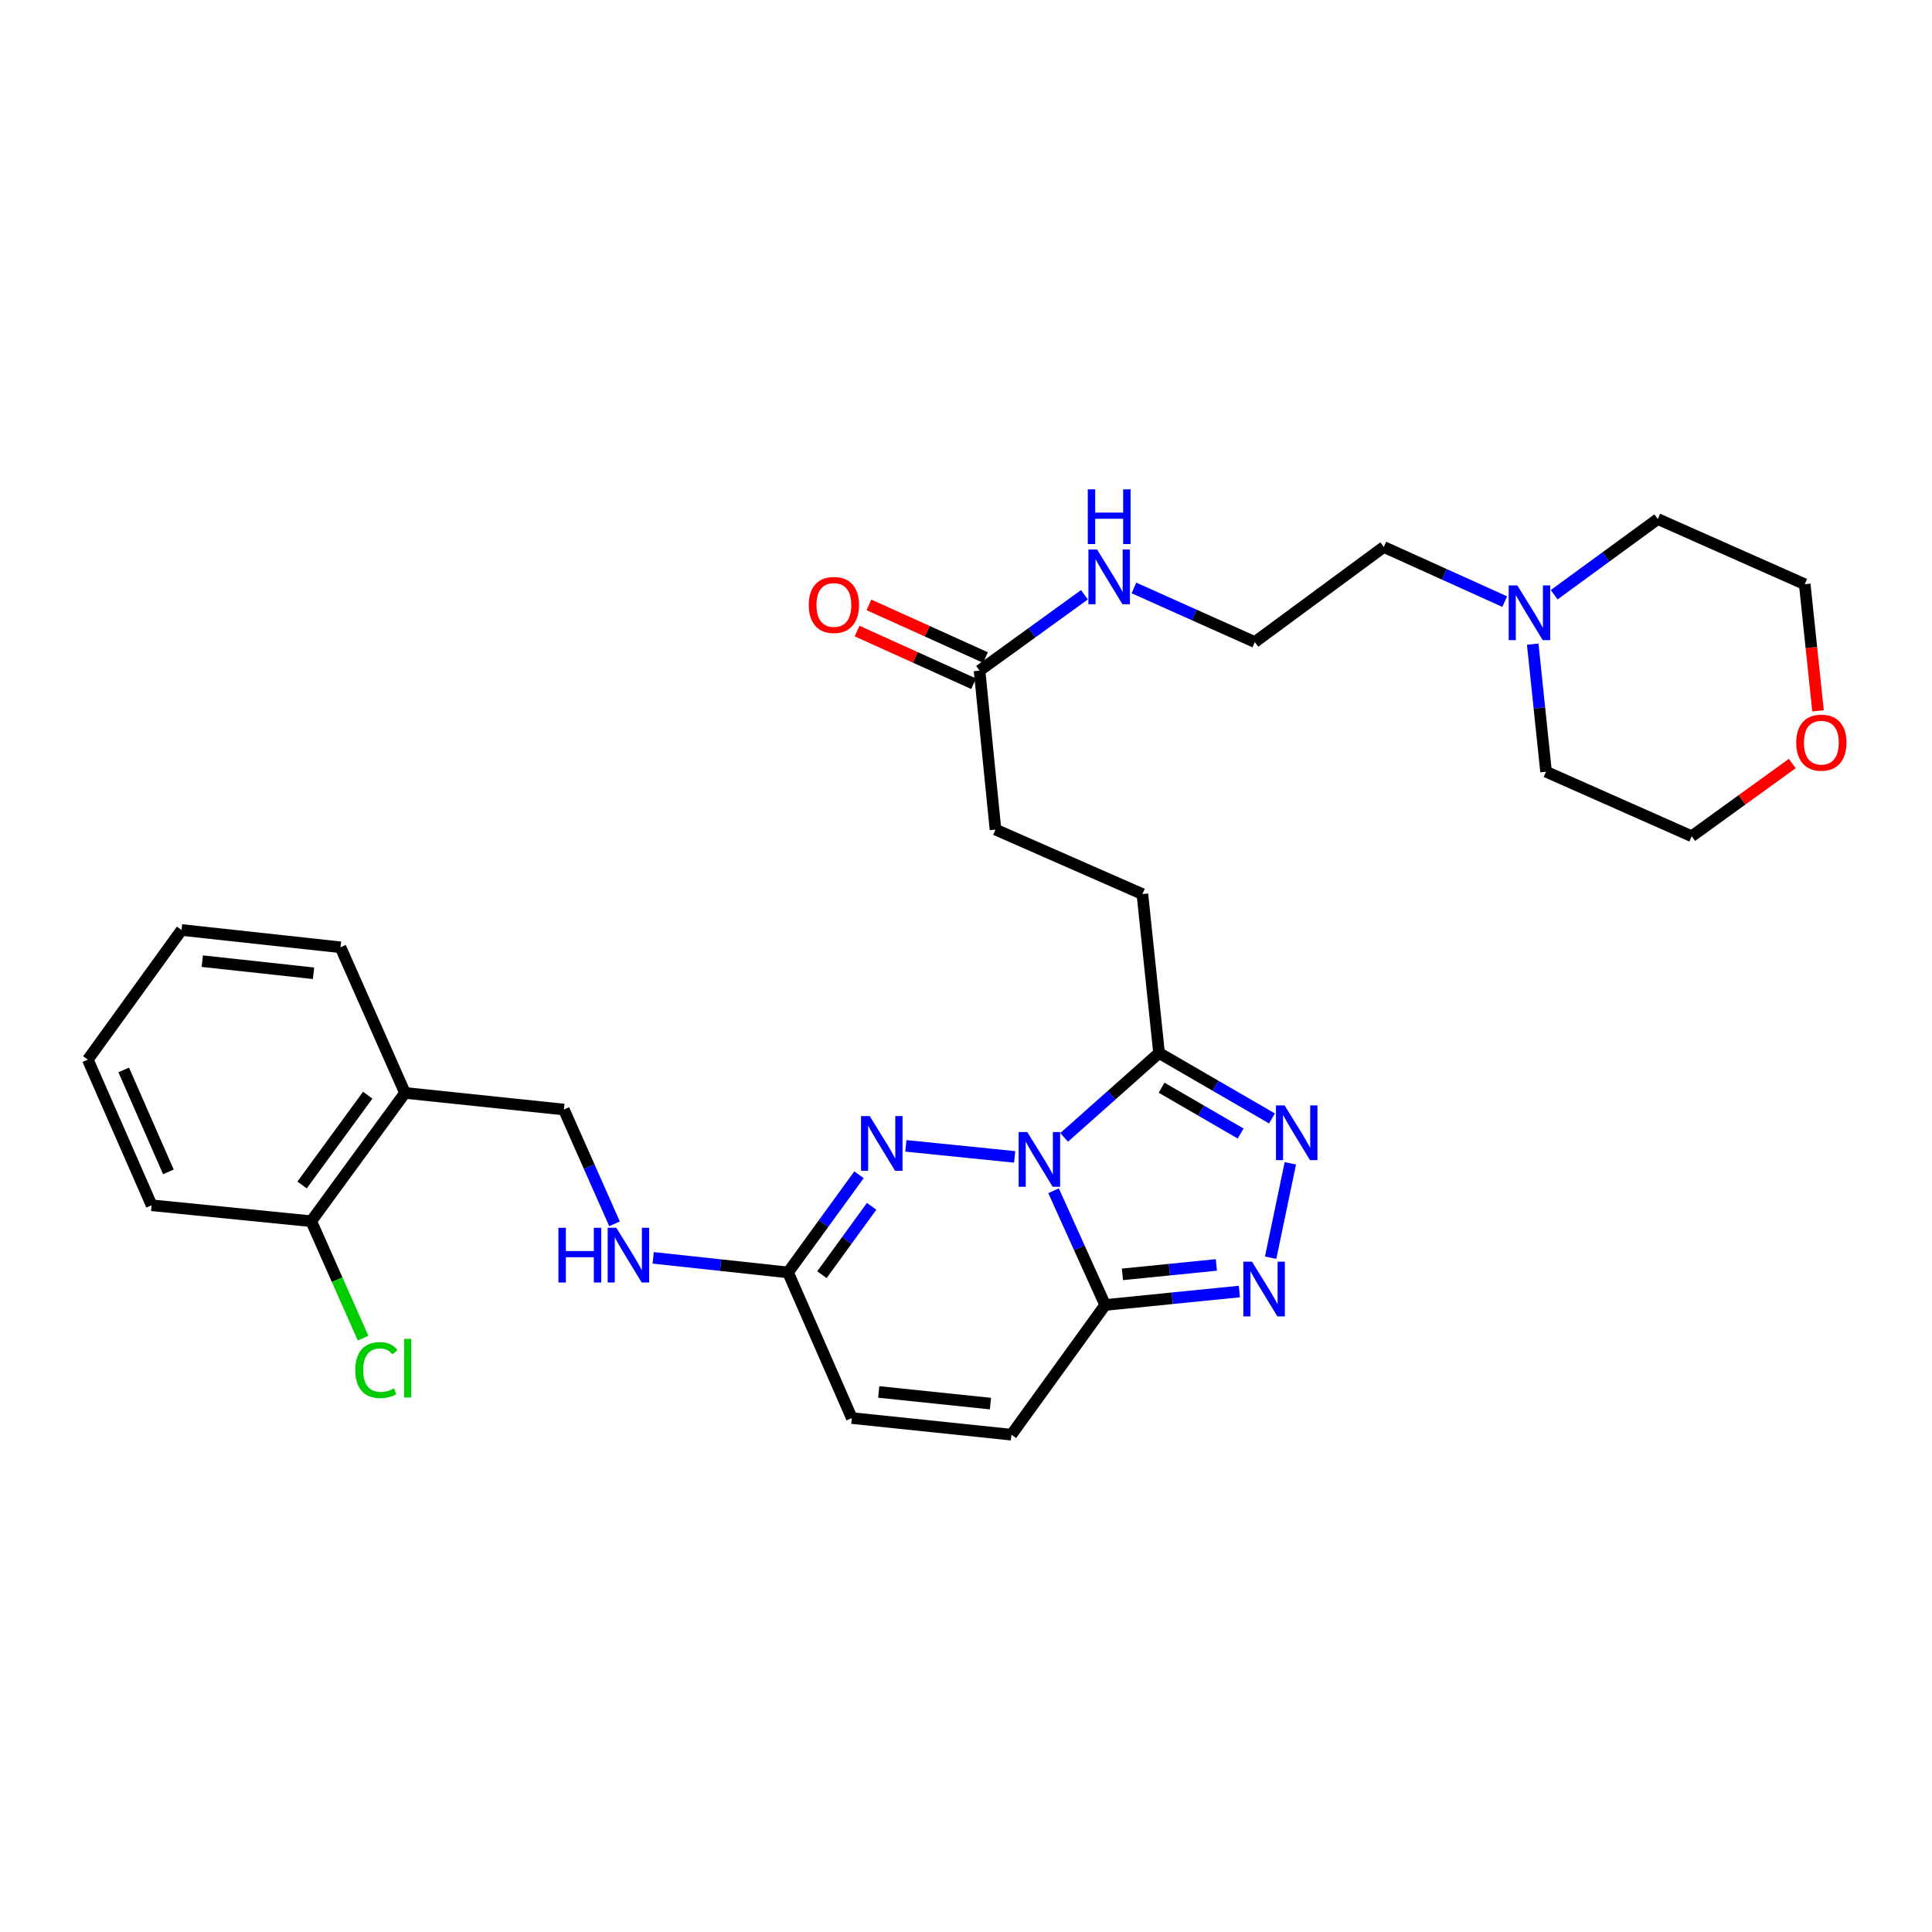 <?xml version='1.0' encoding='iso-8859-1'?>
<svg version='1.1' baseProfile='full'
              xmlns='http://www.w3.org/2000/svg'
                      xmlns:rdkit='http://www.rdkit.org/xml'
                      xmlns:xlink='http://www.w3.org/1999/xlink'
                  xml:space='preserve'
width='1000px' height='1000px' viewBox='0 0 1000 1000'>
<!-- END OF HEADER -->
<rect style='opacity:1.0;fill:#FFFFFF;stroke:none' width='1000' height='1000' x='0' y='0'> </rect>
<path class='bond-0' d='M 545.312,616.335 L 558.676,645.897' style='fill:none;fill-rule:evenodd;stroke:#0000FF;stroke-width:6px;stroke-linecap:butt;stroke-linejoin:miter;stroke-opacity:1' />
<path class='bond-0' d='M 558.676,645.897 L 572.04,675.459' style='fill:none;fill-rule:evenodd;stroke:#000000;stroke-width:6px;stroke-linecap:butt;stroke-linejoin:miter;stroke-opacity:1' />
<path class='bond-1' d='M 525.187,598.81 L 468.876,593.096' style='fill:none;fill-rule:evenodd;stroke:#0000FF;stroke-width:6px;stroke-linecap:butt;stroke-linejoin:miter;stroke-opacity:1' />
<path class='bond-2' d='M 550.789,588.718 L 575.358,566.877' style='fill:none;fill-rule:evenodd;stroke:#0000FF;stroke-width:6px;stroke-linecap:butt;stroke-linejoin:miter;stroke-opacity:1' />
<path class='bond-2' d='M 575.358,566.877 L 599.926,545.036' style='fill:none;fill-rule:evenodd;stroke:#000000;stroke-width:6px;stroke-linecap:butt;stroke-linejoin:miter;stroke-opacity:1' />
<path class='bond-3' d='M 572.04,675.459 L 606.764,671.976' style='fill:none;fill-rule:evenodd;stroke:#000000;stroke-width:6px;stroke-linecap:butt;stroke-linejoin:miter;stroke-opacity:1' />
<path class='bond-3' d='M 606.764,671.976 L 641.488,668.492' style='fill:none;fill-rule:evenodd;stroke:#0000FF;stroke-width:6px;stroke-linecap:butt;stroke-linejoin:miter;stroke-opacity:1' />
<path class='bond-3' d='M 580.971,659.606 L 605.278,657.168' style='fill:none;fill-rule:evenodd;stroke:#000000;stroke-width:6px;stroke-linecap:butt;stroke-linejoin:miter;stroke-opacity:1' />
<path class='bond-3' d='M 605.278,657.168 L 629.585,654.73' style='fill:none;fill-rule:evenodd;stroke:#0000FF;stroke-width:6px;stroke-linecap:butt;stroke-linejoin:miter;stroke-opacity:1' />
<path class='bond-6' d='M 572.04,675.459 L 523.517,742.593' style='fill:none;fill-rule:evenodd;stroke:#000000;stroke-width:6px;stroke-linecap:butt;stroke-linejoin:miter;stroke-opacity:1' />
<path class='bond-5' d='M 444.619,608.055 L 426.252,633.332' style='fill:none;fill-rule:evenodd;stroke:#0000FF;stroke-width:6px;stroke-linecap:butt;stroke-linejoin:miter;stroke-opacity:1' />
<path class='bond-5' d='M 426.252,633.332 L 407.885,658.609' style='fill:none;fill-rule:evenodd;stroke:#000000;stroke-width:6px;stroke-linecap:butt;stroke-linejoin:miter;stroke-opacity:1' />
<path class='bond-5' d='M 451.148,624.386 L 438.291,642.08' style='fill:none;fill-rule:evenodd;stroke:#0000FF;stroke-width:6px;stroke-linecap:butt;stroke-linejoin:miter;stroke-opacity:1' />
<path class='bond-5' d='M 438.291,642.08 L 425.434,659.774' style='fill:none;fill-rule:evenodd;stroke:#000000;stroke-width:6px;stroke-linecap:butt;stroke-linejoin:miter;stroke-opacity:1' />
<path class='bond-4' d='M 599.926,545.036 L 629.153,561.972' style='fill:none;fill-rule:evenodd;stroke:#000000;stroke-width:6px;stroke-linecap:butt;stroke-linejoin:miter;stroke-opacity:1' />
<path class='bond-4' d='M 629.153,561.972 L 658.379,578.908' style='fill:none;fill-rule:evenodd;stroke:#0000FF;stroke-width:6px;stroke-linecap:butt;stroke-linejoin:miter;stroke-opacity:1' />
<path class='bond-4' d='M 601.233,562.993 L 621.691,574.848' style='fill:none;fill-rule:evenodd;stroke:#000000;stroke-width:6px;stroke-linecap:butt;stroke-linejoin:miter;stroke-opacity:1' />
<path class='bond-4' d='M 621.691,574.848 L 642.149,586.704' style='fill:none;fill-rule:evenodd;stroke:#0000FF;stroke-width:6px;stroke-linecap:butt;stroke-linejoin:miter;stroke-opacity:1' />
<path class='bond-12' d='M 599.926,545.036 L 591.303,462.781' style='fill:none;fill-rule:evenodd;stroke:#000000;stroke-width:6px;stroke-linecap:butt;stroke-linejoin:miter;stroke-opacity:1' />
<path class='bond-30' d='M 657.681,650.982 L 667.877,602.136' style='fill:none;fill-rule:evenodd;stroke:#0000FF;stroke-width:6px;stroke-linecap:butt;stroke-linejoin:miter;stroke-opacity:1' />
<path class='bond-7' d='M 407.885,658.609 L 440.898,733.986' style='fill:none;fill-rule:evenodd;stroke:#000000;stroke-width:6px;stroke-linecap:butt;stroke-linejoin:miter;stroke-opacity:1' />
<path class='bond-11' d='M 407.885,658.609 L 372.984,654.831' style='fill:none;fill-rule:evenodd;stroke:#000000;stroke-width:6px;stroke-linecap:butt;stroke-linejoin:miter;stroke-opacity:1' />
<path class='bond-11' d='M 372.984,654.831 L 338.083,651.052' style='fill:none;fill-rule:evenodd;stroke:#0000FF;stroke-width:6px;stroke-linecap:butt;stroke-linejoin:miter;stroke-opacity:1' />
<path class='bond-31' d='M 523.517,742.593 L 440.898,733.986' style='fill:none;fill-rule:evenodd;stroke:#000000;stroke-width:6px;stroke-linecap:butt;stroke-linejoin:miter;stroke-opacity:1' />
<path class='bond-31' d='M 512.666,726.5 L 454.832,720.475' style='fill:none;fill-rule:evenodd;stroke:#000000;stroke-width:6px;stroke-linecap:butt;stroke-linejoin:miter;stroke-opacity:1' />
<path class='bond-8' d='M 778.829,311.392 L 747.541,297.254' style='fill:none;fill-rule:evenodd;stroke:#0000FF;stroke-width:6px;stroke-linecap:butt;stroke-linejoin:miter;stroke-opacity:1' />
<path class='bond-8' d='M 747.541,297.254 L 716.253,283.116' style='fill:none;fill-rule:evenodd;stroke:#000000;stroke-width:6px;stroke-linecap:butt;stroke-linejoin:miter;stroke-opacity:1' />
<path class='bond-22' d='M 804.434,307.832 L 831.251,288.244' style='fill:none;fill-rule:evenodd;stroke:#0000FF;stroke-width:6px;stroke-linecap:butt;stroke-linejoin:miter;stroke-opacity:1' />
<path class='bond-22' d='M 831.251,288.244 L 858.068,268.656' style='fill:none;fill-rule:evenodd;stroke:#000000;stroke-width:6px;stroke-linecap:butt;stroke-linejoin:miter;stroke-opacity:1' />
<path class='bond-23' d='M 793.334,333.407 L 796.785,366.42' style='fill:none;fill-rule:evenodd;stroke:#0000FF;stroke-width:6px;stroke-linecap:butt;stroke-linejoin:miter;stroke-opacity:1' />
<path class='bond-23' d='M 796.785,366.42 L 800.236,399.434' style='fill:none;fill-rule:evenodd;stroke:#000000;stroke-width:6px;stroke-linecap:butt;stroke-linejoin:miter;stroke-opacity:1' />
<path class='bond-9' d='M 209.626,565.689 L 291.864,574.296' style='fill:none;fill-rule:evenodd;stroke:#000000;stroke-width:6px;stroke-linecap:butt;stroke-linejoin:miter;stroke-opacity:1' />
<path class='bond-14' d='M 209.626,565.689 L 161.086,632.095' style='fill:none;fill-rule:evenodd;stroke:#000000;stroke-width:6px;stroke-linecap:butt;stroke-linejoin:miter;stroke-opacity:1' />
<path class='bond-14' d='M 190.331,566.868 L 156.353,613.352' style='fill:none;fill-rule:evenodd;stroke:#000000;stroke-width:6px;stroke-linecap:butt;stroke-linejoin:miter;stroke-opacity:1' />
<path class='bond-24' d='M 209.626,565.689 L 176.241,490.313' style='fill:none;fill-rule:evenodd;stroke:#000000;stroke-width:6px;stroke-linecap:butt;stroke-linejoin:miter;stroke-opacity:1' />
<path class='bond-10' d='M 507.006,347.125 L 515.265,429.38' style='fill:none;fill-rule:evenodd;stroke:#000000;stroke-width:6px;stroke-linecap:butt;stroke-linejoin:miter;stroke-opacity:1' />
<path class='bond-15' d='M 510.071,340.344 L 479.913,326.711' style='fill:none;fill-rule:evenodd;stroke:#000000;stroke-width:6px;stroke-linecap:butt;stroke-linejoin:miter;stroke-opacity:1' />
<path class='bond-15' d='M 479.913,326.711 L 449.755,313.077' style='fill:none;fill-rule:evenodd;stroke:#FF0000;stroke-width:6px;stroke-linecap:butt;stroke-linejoin:miter;stroke-opacity:1' />
<path class='bond-15' d='M 503.941,353.905 L 473.783,340.271' style='fill:none;fill-rule:evenodd;stroke:#000000;stroke-width:6px;stroke-linecap:butt;stroke-linejoin:miter;stroke-opacity:1' />
<path class='bond-15' d='M 473.783,340.271 L 443.624,326.637' style='fill:none;fill-rule:evenodd;stroke:#FF0000;stroke-width:6px;stroke-linecap:butt;stroke-linejoin:miter;stroke-opacity:1' />
<path class='bond-17' d='M 507.006,347.125 L 534.151,327.492' style='fill:none;fill-rule:evenodd;stroke:#000000;stroke-width:6px;stroke-linecap:butt;stroke-linejoin:miter;stroke-opacity:1' />
<path class='bond-17' d='M 534.151,327.492 L 561.296,307.859' style='fill:none;fill-rule:evenodd;stroke:#0000FF;stroke-width:6px;stroke-linecap:butt;stroke-linejoin:miter;stroke-opacity:1' />
<path class='bond-13' d='M 318.077,633.443 L 304.971,603.869' style='fill:none;fill-rule:evenodd;stroke:#0000FF;stroke-width:6px;stroke-linecap:butt;stroke-linejoin:miter;stroke-opacity:1' />
<path class='bond-13' d='M 304.971,603.869 L 291.864,574.296' style='fill:none;fill-rule:evenodd;stroke:#000000;stroke-width:6px;stroke-linecap:butt;stroke-linejoin:miter;stroke-opacity:1' />
<path class='bond-18' d='M 591.303,462.781 L 515.265,429.38' style='fill:none;fill-rule:evenodd;stroke:#000000;stroke-width:6px;stroke-linecap:butt;stroke-linejoin:miter;stroke-opacity:1' />
<path class='bond-19' d='M 161.086,632.095 L 174.507,662.364' style='fill:none;fill-rule:evenodd;stroke:#000000;stroke-width:6px;stroke-linecap:butt;stroke-linejoin:miter;stroke-opacity:1' />
<path class='bond-19' d='M 174.507,662.364 L 187.928,692.634' style='fill:none;fill-rule:evenodd;stroke:#00CC00;stroke-width:6px;stroke-linecap:butt;stroke-linejoin:miter;stroke-opacity:1' />
<path class='bond-27' d='M 161.086,632.095 L 78.484,623.844' style='fill:none;fill-rule:evenodd;stroke:#000000;stroke-width:6px;stroke-linecap:butt;stroke-linejoin:miter;stroke-opacity:1' />
<path class='bond-16' d='M 927.659,395.209 L 901.64,414.022' style='fill:none;fill-rule:evenodd;stroke:#FF0000;stroke-width:6px;stroke-linecap:butt;stroke-linejoin:miter;stroke-opacity:1' />
<path class='bond-16' d='M 901.64,414.022 L 875.62,432.836' style='fill:none;fill-rule:evenodd;stroke:#000000;stroke-width:6px;stroke-linecap:butt;stroke-linejoin:miter;stroke-opacity:1' />
<path class='bond-33' d='M 941.008,367.933 L 937.566,335.161' style='fill:none;fill-rule:evenodd;stroke:#FF0000;stroke-width:6px;stroke-linecap:butt;stroke-linejoin:miter;stroke-opacity:1' />
<path class='bond-33' d='M 937.566,335.161 L 934.123,302.388' style='fill:none;fill-rule:evenodd;stroke:#000000;stroke-width:6px;stroke-linecap:butt;stroke-linejoin:miter;stroke-opacity:1' />
<path class='bond-20' d='M 586.911,304.323 L 618.201,318.324' style='fill:none;fill-rule:evenodd;stroke:#0000FF;stroke-width:6px;stroke-linecap:butt;stroke-linejoin:miter;stroke-opacity:1' />
<path class='bond-20' d='M 618.201,318.324 L 649.491,332.325' style='fill:none;fill-rule:evenodd;stroke:#000000;stroke-width:6px;stroke-linecap:butt;stroke-linejoin:miter;stroke-opacity:1' />
<path class='bond-21' d='M 649.491,332.325 L 716.253,283.116' style='fill:none;fill-rule:evenodd;stroke:#000000;stroke-width:6px;stroke-linecap:butt;stroke-linejoin:miter;stroke-opacity:1' />
<path class='bond-25' d='M 858.068,268.656 L 934.123,302.388' style='fill:none;fill-rule:evenodd;stroke:#000000;stroke-width:6px;stroke-linecap:butt;stroke-linejoin:miter;stroke-opacity:1' />
<path class='bond-26' d='M 800.236,399.434 L 875.62,432.836' style='fill:none;fill-rule:evenodd;stroke:#000000;stroke-width:6px;stroke-linecap:butt;stroke-linejoin:miter;stroke-opacity:1' />
<path class='bond-28' d='M 176.241,490.313 L 93.978,481.359' style='fill:none;fill-rule:evenodd;stroke:#000000;stroke-width:6px;stroke-linecap:butt;stroke-linejoin:miter;stroke-opacity:1' />
<path class='bond-28' d='M 162.291,503.764 L 104.707,497.496' style='fill:none;fill-rule:evenodd;stroke:#000000;stroke-width:6px;stroke-linecap:butt;stroke-linejoin:miter;stroke-opacity:1' />
<path class='bond-32' d='M 78.484,623.844 L 45.455,548.467' style='fill:none;fill-rule:evenodd;stroke:#000000;stroke-width:6px;stroke-linecap:butt;stroke-linejoin:miter;stroke-opacity:1' />
<path class='bond-32' d='M 87.16,606.565 L 64.04,553.801' style='fill:none;fill-rule:evenodd;stroke:#000000;stroke-width:6px;stroke-linecap:butt;stroke-linejoin:miter;stroke-opacity:1' />
<path class='bond-29' d='M 93.978,481.359 L 45.455,548.467' style='fill:none;fill-rule:evenodd;stroke:#000000;stroke-width:6px;stroke-linecap:butt;stroke-linejoin:miter;stroke-opacity:1' />
<path  class='atom-0' d='M 531.717 585.947
L 540.997 600.947
Q 541.917 602.427, 543.397 605.107
Q 544.877 607.787, 544.957 607.947
L 544.957 585.947
L 548.717 585.947
L 548.717 614.267
L 544.837 614.267
L 534.877 597.867
Q 533.717 595.947, 532.477 593.747
Q 531.277 591.547, 530.917 590.867
L 530.917 614.267
L 527.237 614.267
L 527.237 585.947
L 531.717 585.947
' fill='#0000FF'/>
<path  class='atom-2' d='M 450.148 577.671
L 459.428 592.671
Q 460.348 594.151, 461.828 596.831
Q 463.308 599.511, 463.388 599.671
L 463.388 577.671
L 467.148 577.671
L 467.148 605.991
L 463.268 605.991
L 453.308 589.591
Q 452.148 587.671, 450.908 585.471
Q 449.708 583.271, 449.348 582.591
L 449.348 605.991
L 445.668 605.991
L 445.668 577.671
L 450.148 577.671
' fill='#0000FF'/>
<path  class='atom-4' d='M 648.035 653.048
L 657.315 668.048
Q 658.235 669.528, 659.715 672.208
Q 661.195 674.888, 661.275 675.048
L 661.275 653.048
L 665.035 653.048
L 665.035 681.368
L 661.155 681.368
L 651.195 664.968
Q 650.035 663.048, 648.795 660.848
Q 647.595 658.648, 647.235 657.968
L 647.235 681.368
L 643.555 681.368
L 643.555 653.048
L 648.035 653.048
' fill='#0000FF'/>
<path  class='atom-5' d='M 664.917 572.165
L 674.197 587.165
Q 675.117 588.645, 676.597 591.325
Q 678.077 594.005, 678.157 594.165
L 678.157 572.165
L 681.917 572.165
L 681.917 600.485
L 678.037 600.485
L 668.077 584.085
Q 666.917 582.165, 665.677 579.965
Q 664.477 577.765, 664.117 577.085
L 664.117 600.485
L 660.437 600.485
L 660.437 572.165
L 664.917 572.165
' fill='#0000FF'/>
<path  class='atom-9' d='M 785.377 303.019
L 794.657 318.019
Q 795.577 319.499, 797.057 322.179
Q 798.537 324.859, 798.617 325.019
L 798.617 303.019
L 802.377 303.019
L 802.377 331.339
L 798.497 331.339
L 788.537 314.939
Q 787.377 313.019, 786.137 310.819
Q 784.937 308.619, 784.577 307.939
L 784.577 331.339
L 780.897 331.339
L 780.897 303.019
L 785.377 303.019
' fill='#0000FF'/>
<path  class='atom-12' d='M 289.046 635.504
L 292.886 635.504
L 292.886 647.544
L 307.366 647.544
L 307.366 635.504
L 311.206 635.504
L 311.206 663.824
L 307.366 663.824
L 307.366 650.744
L 292.886 650.744
L 292.886 663.824
L 289.046 663.824
L 289.046 635.504
' fill='#0000FF'/>
<path  class='atom-12' d='M 319.006 635.504
L 328.286 650.504
Q 329.206 651.984, 330.686 654.664
Q 332.166 657.344, 332.246 657.504
L 332.246 635.504
L 336.006 635.504
L 336.006 663.824
L 332.126 663.824
L 322.166 647.424
Q 321.006 645.504, 319.766 643.304
Q 318.566 641.104, 318.206 640.424
L 318.206 663.824
L 314.526 663.824
L 314.526 635.504
L 319.006 635.504
' fill='#0000FF'/>
<path  class='atom-16' d='M 418.621 313.125
Q 418.621 306.325, 421.981 302.525
Q 425.341 298.725, 431.621 298.725
Q 437.901 298.725, 441.261 302.525
Q 444.621 306.325, 444.621 313.125
Q 444.621 320.005, 441.221 323.925
Q 437.821 327.805, 431.621 327.805
Q 425.381 327.805, 421.981 323.925
Q 418.621 320.045, 418.621 313.125
M 431.621 324.605
Q 435.941 324.605, 438.261 321.725
Q 440.621 318.805, 440.621 313.125
Q 440.621 307.565, 438.261 304.765
Q 435.941 301.925, 431.621 301.925
Q 427.301 301.925, 424.941 304.725
Q 422.621 307.525, 422.621 313.125
Q 422.621 318.845, 424.941 321.725
Q 427.301 324.605, 431.621 324.605
' fill='#FF0000'/>
<path  class='atom-17' d='M 929.729 384.393
Q 929.729 377.593, 933.089 373.793
Q 936.449 369.993, 942.729 369.993
Q 949.009 369.993, 952.369 373.793
Q 955.729 377.593, 955.729 384.393
Q 955.729 391.273, 952.329 395.193
Q 948.929 399.073, 942.729 399.073
Q 936.489 399.073, 933.089 395.193
Q 929.729 391.313, 929.729 384.393
M 942.729 395.873
Q 947.049 395.873, 949.369 392.993
Q 951.729 390.073, 951.729 384.393
Q 951.729 378.833, 949.369 376.033
Q 947.049 373.193, 942.729 373.193
Q 938.409 373.193, 936.049 375.993
Q 933.729 378.793, 933.729 384.393
Q 933.729 390.113, 936.049 392.993
Q 938.409 395.873, 942.729 395.873
' fill='#FF0000'/>
<path  class='atom-18' d='M 567.846 284.433
L 577.126 299.433
Q 578.046 300.913, 579.526 303.593
Q 581.006 306.273, 581.086 306.433
L 581.086 284.433
L 584.846 284.433
L 584.846 312.753
L 580.966 312.753
L 571.006 296.353
Q 569.846 294.433, 568.606 292.233
Q 567.406 290.033, 567.046 289.353
L 567.046 312.753
L 563.366 312.753
L 563.366 284.433
L 567.846 284.433
' fill='#0000FF'/>
<path  class='atom-18' d='M 563.026 253.281
L 566.866 253.281
L 566.866 265.321
L 581.346 265.321
L 581.346 253.281
L 585.186 253.281
L 585.186 281.601
L 581.346 281.601
L 581.346 268.521
L 566.866 268.521
L 566.866 281.601
L 563.026 281.601
L 563.026 253.281
' fill='#0000FF'/>
<path  class='atom-20' d='M 183.898 709.154
Q 183.898 702.114, 187.178 698.434
Q 190.498 694.714, 196.778 694.714
Q 202.618 694.714, 205.738 698.834
L 203.098 700.994
Q 200.818 697.994, 196.778 697.994
Q 192.498 697.994, 190.218 700.874
Q 187.978 703.714, 187.978 709.154
Q 187.978 714.754, 190.298 717.634
Q 192.658 720.514, 197.218 720.514
Q 200.338 720.514, 203.978 718.634
L 205.098 721.634
Q 203.618 722.594, 201.378 723.154
Q 199.138 723.714, 196.658 723.714
Q 190.498 723.714, 187.178 719.954
Q 183.898 716.194, 183.898 709.154
' fill='#00CC00'/>
<path  class='atom-20' d='M 209.178 692.994
L 212.858 692.994
L 212.858 723.354
L 209.178 723.354
L 209.178 692.994
' fill='#00CC00'/>
</svg>
